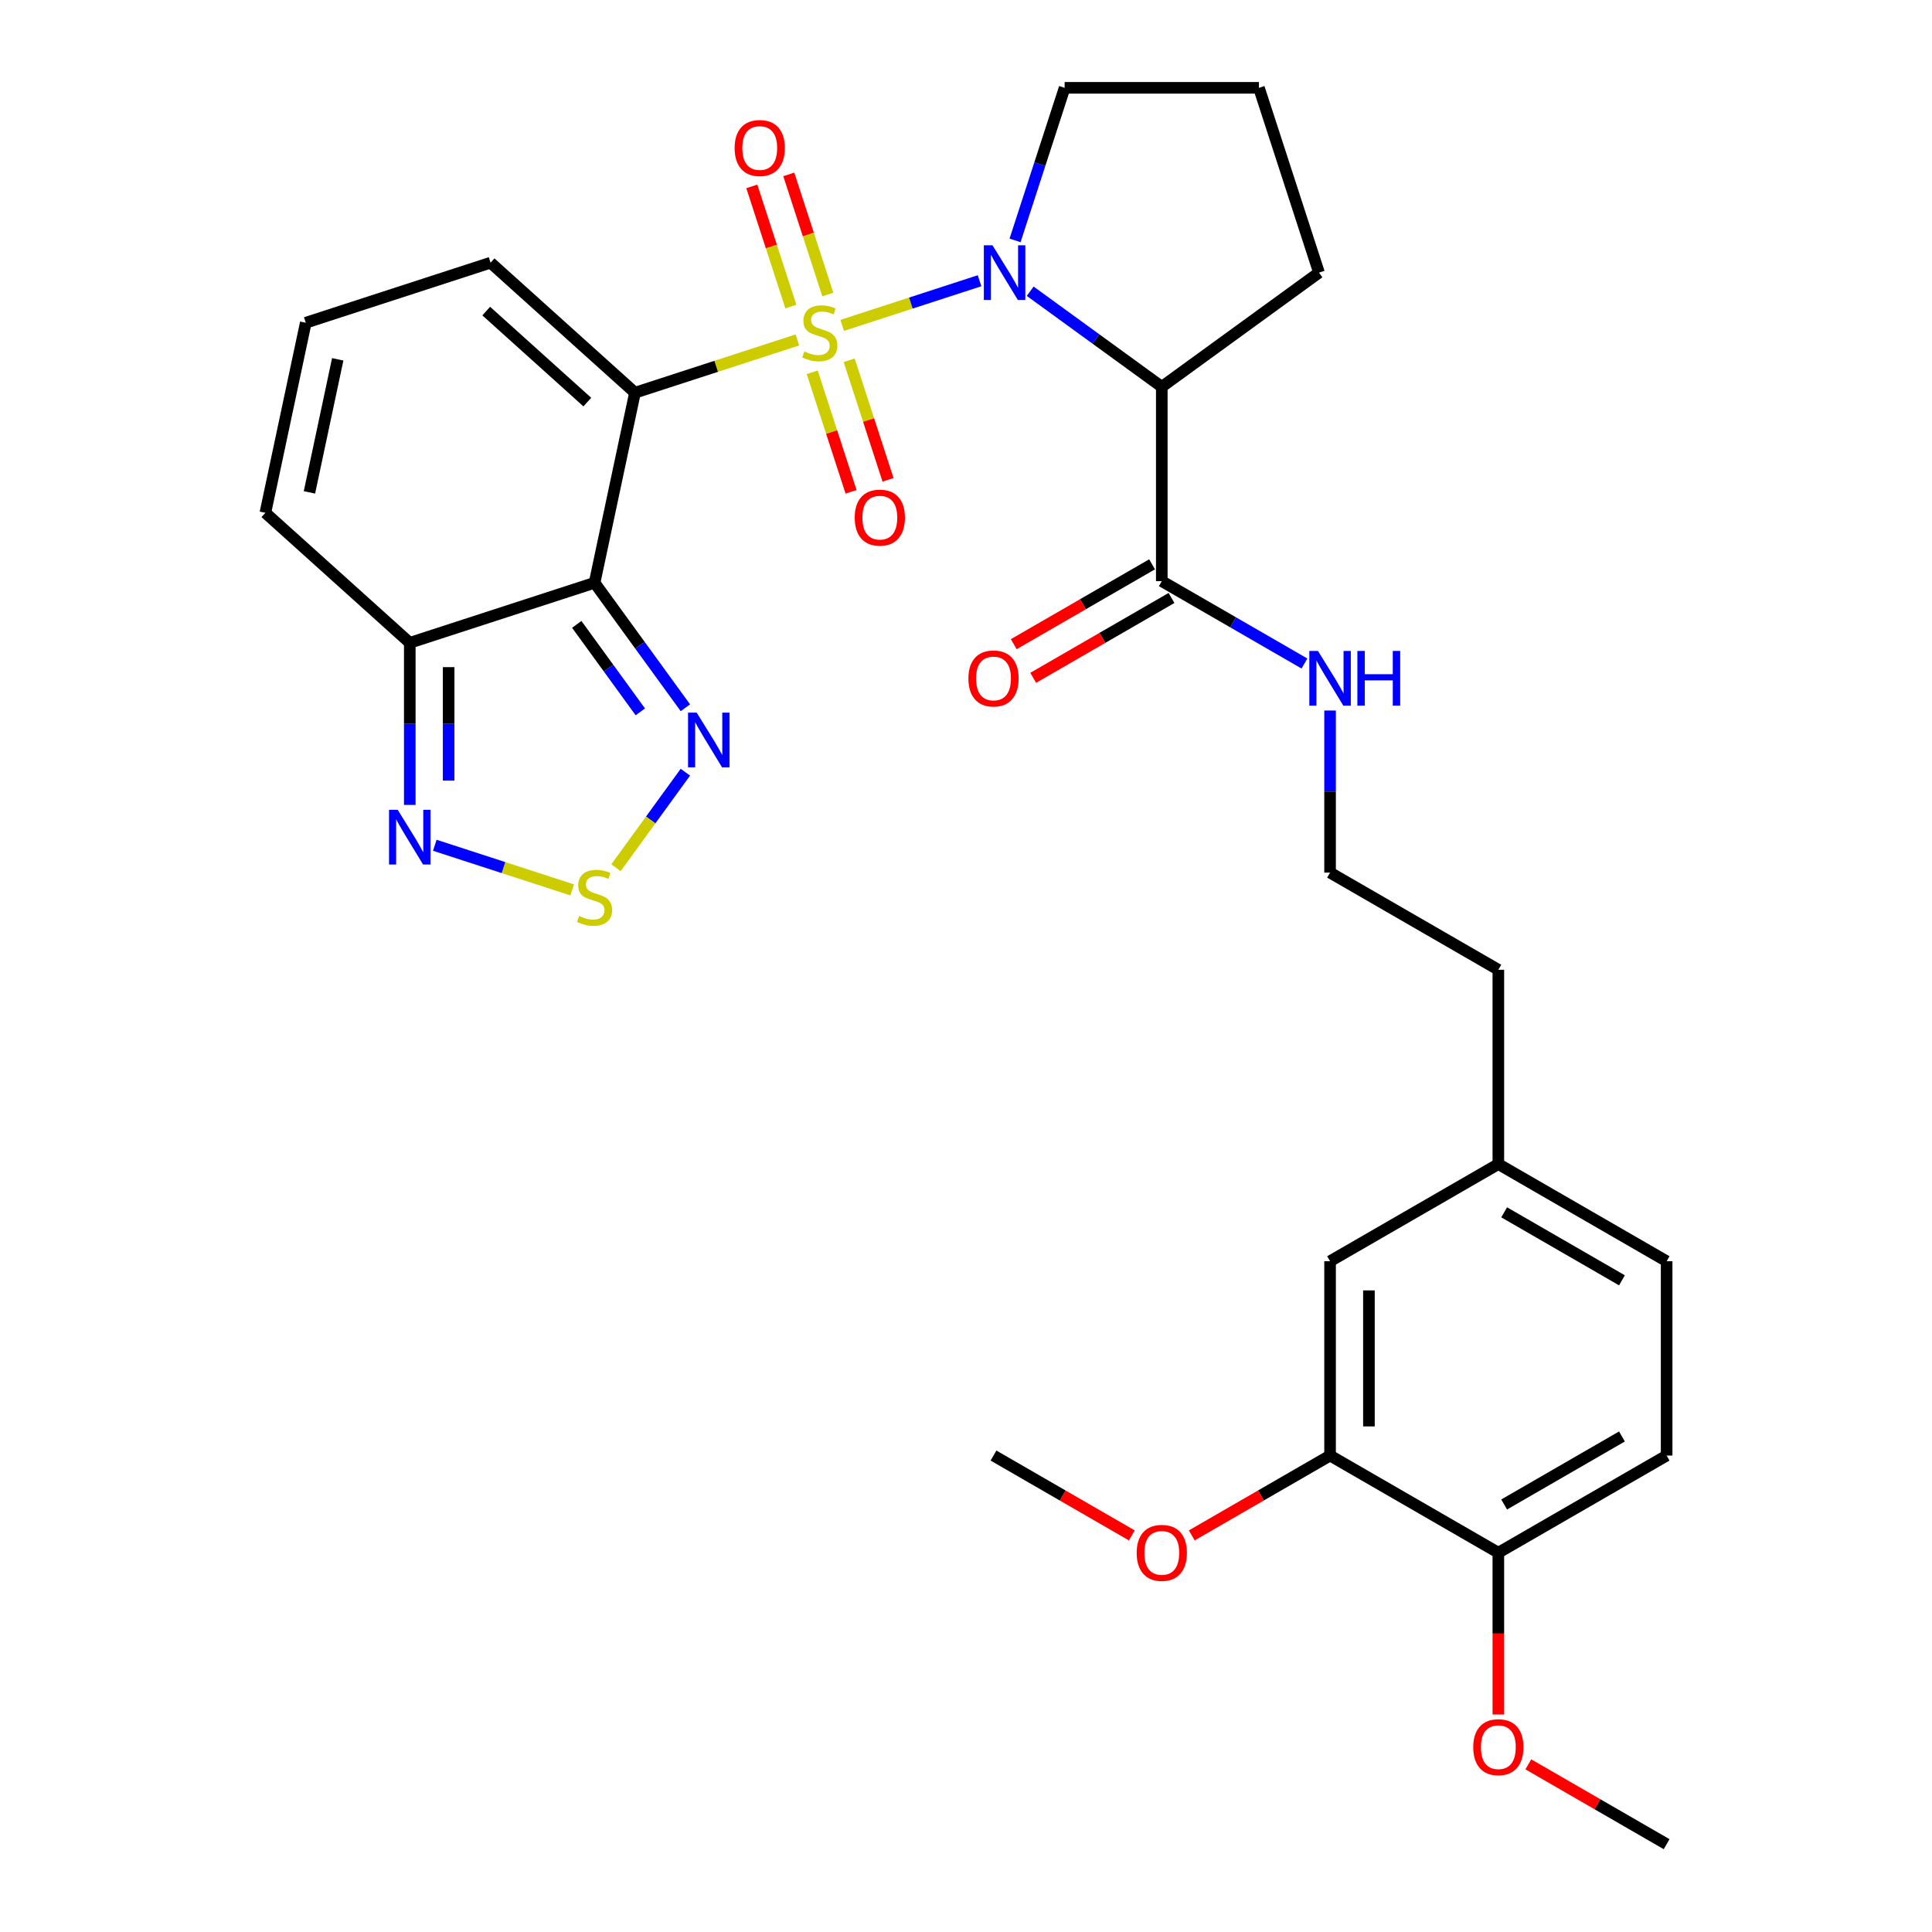 <?xml version='1.0' encoding='iso-8859-1'?>
<svg version='1.1' baseProfile='full'
              xmlns='http://www.w3.org/2000/svg'
                      xmlns:rdkit='http://www.rdkit.org/xml'
                      xmlns:xlink='http://www.w3.org/1999/xlink'
                  xml:space='preserve'
width='1000px' height='1000px' viewBox='0 0 1000 1000'>
<!-- END OF HEADER -->
<rect style='opacity:1.0;fill:#FFFFFF;stroke:none' width='1000' height='1000' x='0' y='0'> </rect>
<path class='bond-0' d='M 412.723,175.955 L 370.694,189.611' style='fill:none;fill-rule:evenodd;stroke:#CCCC00;stroke-width:6px;stroke-linecap:butt;stroke-linejoin:miter;stroke-opacity:1' />
<path class='bond-0' d='M 370.694,189.611 L 328.664,203.267' style='fill:none;fill-rule:evenodd;stroke:#000000;stroke-width:6px;stroke-linecap:butt;stroke-linejoin:miter;stroke-opacity:1' />
<path class='bond-1' d='M 435.912,168.42 L 471.467,156.868' style='fill:none;fill-rule:evenodd;stroke:#CCCC00;stroke-width:6px;stroke-linecap:butt;stroke-linejoin:miter;stroke-opacity:1' />
<path class='bond-1' d='M 471.467,156.868 L 507.021,145.316' style='fill:none;fill-rule:evenodd;stroke:#0000FF;stroke-width:6px;stroke-linecap:butt;stroke-linejoin:miter;stroke-opacity:1' />
<path class='bond-9' d='M 428.478,152.445 L 418.376,121.354' style='fill:none;fill-rule:evenodd;stroke:#CCCC00;stroke-width:6px;stroke-linecap:butt;stroke-linejoin:miter;stroke-opacity:1' />
<path class='bond-9' d='M 418.376,121.354 L 408.274,90.263' style='fill:none;fill-rule:evenodd;stroke:#FF0000;stroke-width:6px;stroke-linecap:butt;stroke-linejoin:miter;stroke-opacity:1' />
<path class='bond-9' d='M 409.347,158.661 L 399.245,127.57' style='fill:none;fill-rule:evenodd;stroke:#CCCC00;stroke-width:6px;stroke-linecap:butt;stroke-linejoin:miter;stroke-opacity:1' />
<path class='bond-9' d='M 399.245,127.57 L 389.143,96.479' style='fill:none;fill-rule:evenodd;stroke:#FF0000;stroke-width:6px;stroke-linecap:butt;stroke-linejoin:miter;stroke-opacity:1' />
<path class='bond-10' d='M 420.404,192.69 L 430.457,223.631' style='fill:none;fill-rule:evenodd;stroke:#CCCC00;stroke-width:6px;stroke-linecap:butt;stroke-linejoin:miter;stroke-opacity:1' />
<path class='bond-10' d='M 430.457,223.631 L 440.511,254.572' style='fill:none;fill-rule:evenodd;stroke:#FF0000;stroke-width:6px;stroke-linecap:butt;stroke-linejoin:miter;stroke-opacity:1' />
<path class='bond-10' d='M 439.535,186.474 L 449.588,217.415' style='fill:none;fill-rule:evenodd;stroke:#CCCC00;stroke-width:6px;stroke-linecap:butt;stroke-linejoin:miter;stroke-opacity:1' />
<path class='bond-10' d='M 449.588,217.415 L 459.641,248.356' style='fill:none;fill-rule:evenodd;stroke:#FF0000;stroke-width:6px;stroke-linecap:butt;stroke-linejoin:miter;stroke-opacity:1' />
<path class='bond-2' d='M 328.664,203.267 L 307.753,301.646' style='fill:none;fill-rule:evenodd;stroke:#000000;stroke-width:6px;stroke-linecap:butt;stroke-linejoin:miter;stroke-opacity:1' />
<path class='bond-11' d='M 328.664,203.267 L 253.921,135.969' style='fill:none;fill-rule:evenodd;stroke:#000000;stroke-width:6px;stroke-linecap:butt;stroke-linejoin:miter;stroke-opacity:1' />
<path class='bond-11' d='M 303.993,208.121 L 251.673,161.012' style='fill:none;fill-rule:evenodd;stroke:#000000;stroke-width:6px;stroke-linecap:butt;stroke-linejoin:miter;stroke-opacity:1' />
<path class='bond-3' d='M 533.225,150.738 L 567.282,175.482' style='fill:none;fill-rule:evenodd;stroke:#0000FF;stroke-width:6px;stroke-linecap:butt;stroke-linejoin:miter;stroke-opacity:1' />
<path class='bond-3' d='M 567.282,175.482 L 601.339,200.225' style='fill:none;fill-rule:evenodd;stroke:#000000;stroke-width:6px;stroke-linecap:butt;stroke-linejoin:miter;stroke-opacity:1' />
<path class='bond-20' d='M 525.389,124.434 L 538.22,84.944' style='fill:none;fill-rule:evenodd;stroke:#0000FF;stroke-width:6px;stroke-linecap:butt;stroke-linejoin:miter;stroke-opacity:1' />
<path class='bond-20' d='M 538.22,84.944 L 551.051,45.455' style='fill:none;fill-rule:evenodd;stroke:#000000;stroke-width:6px;stroke-linecap:butt;stroke-linejoin:miter;stroke-opacity:1' />
<path class='bond-4' d='M 307.753,301.646 L 331.254,333.992' style='fill:none;fill-rule:evenodd;stroke:#000000;stroke-width:6px;stroke-linecap:butt;stroke-linejoin:miter;stroke-opacity:1' />
<path class='bond-4' d='M 331.254,333.992 L 354.756,366.339' style='fill:none;fill-rule:evenodd;stroke:#0000FF;stroke-width:6px;stroke-linecap:butt;stroke-linejoin:miter;stroke-opacity:1' />
<path class='bond-4' d='M 298.53,323.173 L 314.981,345.816' style='fill:none;fill-rule:evenodd;stroke:#000000;stroke-width:6px;stroke-linecap:butt;stroke-linejoin:miter;stroke-opacity:1' />
<path class='bond-4' d='M 314.981,345.816 L 331.432,368.458' style='fill:none;fill-rule:evenodd;stroke:#0000FF;stroke-width:6px;stroke-linecap:butt;stroke-linejoin:miter;stroke-opacity:1' />
<path class='bond-5' d='M 307.753,301.646 L 212.1,332.725' style='fill:none;fill-rule:evenodd;stroke:#000000;stroke-width:6px;stroke-linecap:butt;stroke-linejoin:miter;stroke-opacity:1' />
<path class='bond-8' d='M 601.339,200.225 L 601.339,300.801' style='fill:none;fill-rule:evenodd;stroke:#000000;stroke-width:6px;stroke-linecap:butt;stroke-linejoin:miter;stroke-opacity:1' />
<path class='bond-22' d='M 601.339,200.225 L 682.706,141.108' style='fill:none;fill-rule:evenodd;stroke:#000000;stroke-width:6px;stroke-linecap:butt;stroke-linejoin:miter;stroke-opacity:1' />
<path class='bond-6' d='M 354.756,399.688 L 336.794,424.41' style='fill:none;fill-rule:evenodd;stroke:#0000FF;stroke-width:6px;stroke-linecap:butt;stroke-linejoin:miter;stroke-opacity:1' />
<path class='bond-6' d='M 336.794,424.41 L 318.832,449.132' style='fill:none;fill-rule:evenodd;stroke:#CCCC00;stroke-width:6px;stroke-linecap:butt;stroke-linejoin:miter;stroke-opacity:1' />
<path class='bond-7' d='M 212.1,332.725 L 212.1,374.676' style='fill:none;fill-rule:evenodd;stroke:#000000;stroke-width:6px;stroke-linecap:butt;stroke-linejoin:miter;stroke-opacity:1' />
<path class='bond-7' d='M 212.1,374.676 L 212.1,416.627' style='fill:none;fill-rule:evenodd;stroke:#0000FF;stroke-width:6px;stroke-linecap:butt;stroke-linejoin:miter;stroke-opacity:1' />
<path class='bond-7' d='M 232.215,345.311 L 232.215,374.676' style='fill:none;fill-rule:evenodd;stroke:#000000;stroke-width:6px;stroke-linecap:butt;stroke-linejoin:miter;stroke-opacity:1' />
<path class='bond-7' d='M 232.215,374.676 L 232.215,404.042' style='fill:none;fill-rule:evenodd;stroke:#0000FF;stroke-width:6px;stroke-linecap:butt;stroke-linejoin:miter;stroke-opacity:1' />
<path class='bond-32' d='M 212.1,332.725 L 137.357,265.427' style='fill:none;fill-rule:evenodd;stroke:#000000;stroke-width:6px;stroke-linecap:butt;stroke-linejoin:miter;stroke-opacity:1' />
<path class='bond-33' d='M 296.159,460.614 L 260.604,449.061' style='fill:none;fill-rule:evenodd;stroke:#CCCC00;stroke-width:6px;stroke-linecap:butt;stroke-linejoin:miter;stroke-opacity:1' />
<path class='bond-33' d='M 260.604,449.061 L 225.049,437.509' style='fill:none;fill-rule:evenodd;stroke:#0000FF;stroke-width:6px;stroke-linecap:butt;stroke-linejoin:miter;stroke-opacity:1' />
<path class='bond-16' d='M 596.31,292.091 L 560.516,312.756' style='fill:none;fill-rule:evenodd;stroke:#000000;stroke-width:6px;stroke-linecap:butt;stroke-linejoin:miter;stroke-opacity:1' />
<path class='bond-16' d='M 560.516,312.756 L 524.723,333.422' style='fill:none;fill-rule:evenodd;stroke:#FF0000;stroke-width:6px;stroke-linecap:butt;stroke-linejoin:miter;stroke-opacity:1' />
<path class='bond-16' d='M 606.368,309.511 L 570.574,330.177' style='fill:none;fill-rule:evenodd;stroke:#000000;stroke-width:6px;stroke-linecap:butt;stroke-linejoin:miter;stroke-opacity:1' />
<path class='bond-16' d='M 570.574,330.177 L 534.781,350.842' style='fill:none;fill-rule:evenodd;stroke:#FF0000;stroke-width:6px;stroke-linecap:butt;stroke-linejoin:miter;stroke-opacity:1' />
<path class='bond-18' d='M 601.339,300.801 L 638.262,322.119' style='fill:none;fill-rule:evenodd;stroke:#000000;stroke-width:6px;stroke-linecap:butt;stroke-linejoin:miter;stroke-opacity:1' />
<path class='bond-18' d='M 638.262,322.119 L 675.186,343.437' style='fill:none;fill-rule:evenodd;stroke:#0000FF;stroke-width:6px;stroke-linecap:butt;stroke-linejoin:miter;stroke-opacity:1' />
<path class='bond-13' d='M 253.921,135.969 L 158.268,167.049' style='fill:none;fill-rule:evenodd;stroke:#000000;stroke-width:6px;stroke-linecap:butt;stroke-linejoin:miter;stroke-opacity:1' />
<path class='bond-12' d='M 688.44,753.393 L 688.44,652.817' style='fill:none;fill-rule:evenodd;stroke:#000000;stroke-width:6px;stroke-linecap:butt;stroke-linejoin:miter;stroke-opacity:1' />
<path class='bond-12' d='M 708.555,738.307 L 708.555,667.904' style='fill:none;fill-rule:evenodd;stroke:#000000;stroke-width:6px;stroke-linecap:butt;stroke-linejoin:miter;stroke-opacity:1' />
<path class='bond-24' d='M 688.44,753.393 L 652.647,774.059' style='fill:none;fill-rule:evenodd;stroke:#000000;stroke-width:6px;stroke-linecap:butt;stroke-linejoin:miter;stroke-opacity:1' />
<path class='bond-24' d='M 652.647,774.059 L 616.853,794.724' style='fill:none;fill-rule:evenodd;stroke:#FF0000;stroke-width:6px;stroke-linecap:butt;stroke-linejoin:miter;stroke-opacity:1' />
<path class='bond-34' d='M 688.44,753.393 L 775.542,803.681' style='fill:none;fill-rule:evenodd;stroke:#000000;stroke-width:6px;stroke-linecap:butt;stroke-linejoin:miter;stroke-opacity:1' />
<path class='bond-14' d='M 158.268,167.049 L 137.357,265.427' style='fill:none;fill-rule:evenodd;stroke:#000000;stroke-width:6px;stroke-linecap:butt;stroke-linejoin:miter;stroke-opacity:1' />
<path class='bond-14' d='M 174.807,185.988 L 160.169,254.852' style='fill:none;fill-rule:evenodd;stroke:#000000;stroke-width:6px;stroke-linecap:butt;stroke-linejoin:miter;stroke-opacity:1' />
<path class='bond-15' d='M 775.542,803.681 L 862.643,753.393' style='fill:none;fill-rule:evenodd;stroke:#000000;stroke-width:6px;stroke-linecap:butt;stroke-linejoin:miter;stroke-opacity:1' />
<path class='bond-15' d='M 778.549,778.718 L 839.52,743.516' style='fill:none;fill-rule:evenodd;stroke:#000000;stroke-width:6px;stroke-linecap:butt;stroke-linejoin:miter;stroke-opacity:1' />
<path class='bond-25' d='M 775.542,803.681 L 775.542,845.552' style='fill:none;fill-rule:evenodd;stroke:#000000;stroke-width:6px;stroke-linecap:butt;stroke-linejoin:miter;stroke-opacity:1' />
<path class='bond-25' d='M 775.542,845.552 L 775.542,887.423' style='fill:none;fill-rule:evenodd;stroke:#FF0000;stroke-width:6px;stroke-linecap:butt;stroke-linejoin:miter;stroke-opacity:1' />
<path class='bond-17' d='M 688.44,652.817 L 775.542,602.529' style='fill:none;fill-rule:evenodd;stroke:#000000;stroke-width:6px;stroke-linecap:butt;stroke-linejoin:miter;stroke-opacity:1' />
<path class='bond-26' d='M 688.44,367.764 L 688.44,409.714' style='fill:none;fill-rule:evenodd;stroke:#0000FF;stroke-width:6px;stroke-linecap:butt;stroke-linejoin:miter;stroke-opacity:1' />
<path class='bond-26' d='M 688.44,409.714 L 688.44,451.665' style='fill:none;fill-rule:evenodd;stroke:#000000;stroke-width:6px;stroke-linecap:butt;stroke-linejoin:miter;stroke-opacity:1' />
<path class='bond-19' d='M 862.643,753.393 L 862.643,652.817' style='fill:none;fill-rule:evenodd;stroke:#000000;stroke-width:6px;stroke-linecap:butt;stroke-linejoin:miter;stroke-opacity:1' />
<path class='bond-27' d='M 551.051,45.455 L 651.627,45.455' style='fill:none;fill-rule:evenodd;stroke:#000000;stroke-width:6px;stroke-linecap:butt;stroke-linejoin:miter;stroke-opacity:1' />
<path class='bond-21' d='M 775.542,602.529 L 775.542,501.953' style='fill:none;fill-rule:evenodd;stroke:#000000;stroke-width:6px;stroke-linecap:butt;stroke-linejoin:miter;stroke-opacity:1' />
<path class='bond-23' d='M 775.542,602.529 L 862.643,652.817' style='fill:none;fill-rule:evenodd;stroke:#000000;stroke-width:6px;stroke-linecap:butt;stroke-linejoin:miter;stroke-opacity:1' />
<path class='bond-23' d='M 778.549,627.493 L 839.52,662.694' style='fill:none;fill-rule:evenodd;stroke:#000000;stroke-width:6px;stroke-linecap:butt;stroke-linejoin:miter;stroke-opacity:1' />
<path class='bond-31' d='M 682.706,141.108 L 651.627,45.455' style='fill:none;fill-rule:evenodd;stroke:#000000;stroke-width:6px;stroke-linecap:butt;stroke-linejoin:miter;stroke-opacity:1' />
<path class='bond-29' d='M 585.824,794.724 L 550.031,774.059' style='fill:none;fill-rule:evenodd;stroke:#FF0000;stroke-width:6px;stroke-linecap:butt;stroke-linejoin:miter;stroke-opacity:1' />
<path class='bond-29' d='M 550.031,774.059 L 514.237,753.393' style='fill:none;fill-rule:evenodd;stroke:#000000;stroke-width:6px;stroke-linecap:butt;stroke-linejoin:miter;stroke-opacity:1' />
<path class='bond-30' d='M 791.056,913.215 L 826.849,933.88' style='fill:none;fill-rule:evenodd;stroke:#FF0000;stroke-width:6px;stroke-linecap:butt;stroke-linejoin:miter;stroke-opacity:1' />
<path class='bond-30' d='M 826.849,933.88 L 862.643,954.545' style='fill:none;fill-rule:evenodd;stroke:#000000;stroke-width:6px;stroke-linecap:butt;stroke-linejoin:miter;stroke-opacity:1' />
<path class='bond-28' d='M 688.44,451.665 L 775.542,501.953' style='fill:none;fill-rule:evenodd;stroke:#000000;stroke-width:6px;stroke-linecap:butt;stroke-linejoin:miter;stroke-opacity:1' />
<path  class='atom-0' d='M 416.318 181.908
Q 416.638 182.028, 417.958 182.588
Q 419.278 183.148, 420.718 183.508
Q 422.198 183.828, 423.638 183.828
Q 426.318 183.828, 427.878 182.548
Q 429.438 181.228, 429.438 178.948
Q 429.438 177.388, 428.638 176.428
Q 427.878 175.468, 426.678 174.948
Q 425.478 174.428, 423.478 173.828
Q 420.958 173.068, 419.438 172.348
Q 417.958 171.628, 416.878 170.108
Q 415.838 168.588, 415.838 166.028
Q 415.838 162.468, 418.238 160.268
Q 420.678 158.068, 425.478 158.068
Q 428.758 158.068, 432.478 159.628
L 431.558 162.708
Q 428.158 161.308, 425.598 161.308
Q 422.838 161.308, 421.318 162.468
Q 419.798 163.588, 419.838 165.548
Q 419.838 167.068, 420.598 167.988
Q 421.398 168.908, 422.518 169.428
Q 423.678 169.948, 425.598 170.548
Q 428.158 171.348, 429.678 172.148
Q 431.198 172.948, 432.278 174.588
Q 433.398 176.188, 433.398 178.948
Q 433.398 182.868, 430.758 184.988
Q 428.158 187.068, 423.798 187.068
Q 421.278 187.068, 419.358 186.508
Q 417.478 185.988, 415.238 185.068
L 416.318 181.908
' fill='#CCCC00'/>
<path  class='atom-2' d='M 513.711 126.948
L 522.991 141.948
Q 523.911 143.428, 525.391 146.108
Q 526.871 148.788, 526.951 148.948
L 526.951 126.948
L 530.711 126.948
L 530.711 155.268
L 526.831 155.268
L 516.871 138.868
Q 515.711 136.948, 514.471 134.748
Q 513.271 132.548, 512.911 131.868
L 512.911 155.268
L 509.231 155.268
L 509.231 126.948
L 513.711 126.948
' fill='#0000FF'/>
<path  class='atom-5' d='M 360.61 368.853
L 369.89 383.853
Q 370.81 385.333, 372.29 388.013
Q 373.77 390.693, 373.85 390.853
L 373.85 368.853
L 377.61 368.853
L 377.61 397.173
L 373.73 397.173
L 363.77 380.773
Q 362.61 378.853, 361.37 376.653
Q 360.17 374.453, 359.81 373.773
L 359.81 397.173
L 356.13 397.173
L 356.13 368.853
L 360.61 368.853
' fill='#0000FF'/>
<path  class='atom-7' d='M 299.753 474.101
Q 300.073 474.221, 301.393 474.781
Q 302.713 475.341, 304.153 475.701
Q 305.633 476.021, 307.073 476.021
Q 309.753 476.021, 311.313 474.741
Q 312.873 473.421, 312.873 471.141
Q 312.873 469.581, 312.073 468.621
Q 311.313 467.661, 310.113 467.141
Q 308.913 466.621, 306.913 466.021
Q 304.393 465.261, 302.873 464.541
Q 301.393 463.821, 300.313 462.301
Q 299.273 460.781, 299.273 458.221
Q 299.273 454.661, 301.673 452.461
Q 304.113 450.261, 308.913 450.261
Q 312.193 450.261, 315.913 451.821
L 314.993 454.901
Q 311.593 453.501, 309.033 453.501
Q 306.273 453.501, 304.753 454.661
Q 303.233 455.781, 303.273 457.741
Q 303.273 459.261, 304.033 460.181
Q 304.833 461.101, 305.953 461.621
Q 307.113 462.141, 309.033 462.741
Q 311.593 463.541, 313.113 464.341
Q 314.633 465.141, 315.713 466.781
Q 316.833 468.381, 316.833 471.141
Q 316.833 475.061, 314.193 477.181
Q 311.593 479.261, 307.233 479.261
Q 304.713 479.261, 302.793 478.701
Q 300.913 478.181, 298.673 477.261
L 299.753 474.101
' fill='#CCCC00'/>
<path  class='atom-8' d='M 205.84 419.141
L 215.12 434.141
Q 216.04 435.621, 217.52 438.301
Q 219 440.981, 219.08 441.141
L 219.08 419.141
L 222.84 419.141
L 222.84 447.461
L 218.96 447.461
L 209 431.061
Q 207.84 429.141, 206.6 426.941
Q 205.4 424.741, 205.04 424.061
L 205.04 447.461
L 201.36 447.461
L 201.36 419.141
L 205.84 419.141
' fill='#0000FF'/>
<path  class='atom-10' d='M 380.238 76.614
Q 380.238 69.814, 383.598 66.014
Q 386.958 62.214, 393.238 62.214
Q 399.518 62.214, 402.878 66.014
Q 406.238 69.814, 406.238 76.614
Q 406.238 83.494, 402.838 87.414
Q 399.438 91.294, 393.238 91.294
Q 386.998 91.294, 383.598 87.414
Q 380.238 83.534, 380.238 76.614
M 393.238 88.094
Q 397.558 88.094, 399.878 85.214
Q 402.238 82.294, 402.238 76.614
Q 402.238 71.054, 399.878 68.254
Q 397.558 65.414, 393.238 65.414
Q 388.918 65.414, 386.558 68.214
Q 384.238 71.014, 384.238 76.614
Q 384.238 82.334, 386.558 85.214
Q 388.918 88.094, 393.238 88.094
' fill='#FF0000'/>
<path  class='atom-11' d='M 442.397 267.921
Q 442.397 261.121, 445.757 257.321
Q 449.117 253.521, 455.397 253.521
Q 461.677 253.521, 465.037 257.321
Q 468.397 261.121, 468.397 267.921
Q 468.397 274.801, 464.997 278.721
Q 461.597 282.601, 455.397 282.601
Q 449.157 282.601, 445.757 278.721
Q 442.397 274.841, 442.397 267.921
M 455.397 279.401
Q 459.717 279.401, 462.037 276.521
Q 464.397 273.601, 464.397 267.921
Q 464.397 262.361, 462.037 259.561
Q 459.717 256.721, 455.397 256.721
Q 451.077 256.721, 448.717 259.521
Q 446.397 262.321, 446.397 267.921
Q 446.397 273.641, 448.717 276.521
Q 451.077 279.401, 455.397 279.401
' fill='#FF0000'/>
<path  class='atom-17' d='M 501.237 351.169
Q 501.237 344.369, 504.597 340.569
Q 507.957 336.769, 514.237 336.769
Q 520.517 336.769, 523.877 340.569
Q 527.237 344.369, 527.237 351.169
Q 527.237 358.049, 523.837 361.969
Q 520.437 365.849, 514.237 365.849
Q 507.997 365.849, 504.597 361.969
Q 501.237 358.089, 501.237 351.169
M 514.237 362.649
Q 518.557 362.649, 520.877 359.769
Q 523.237 356.849, 523.237 351.169
Q 523.237 345.609, 520.877 342.809
Q 518.557 339.969, 514.237 339.969
Q 509.917 339.969, 507.557 342.769
Q 505.237 345.569, 505.237 351.169
Q 505.237 356.889, 507.557 359.769
Q 509.917 362.649, 514.237 362.649
' fill='#FF0000'/>
<path  class='atom-19' d='M 682.18 336.929
L 691.46 351.929
Q 692.38 353.409, 693.86 356.089
Q 695.34 358.769, 695.42 358.929
L 695.42 336.929
L 699.18 336.929
L 699.18 365.249
L 695.3 365.249
L 685.34 348.849
Q 684.18 346.929, 682.94 344.729
Q 681.74 342.529, 681.38 341.849
L 681.38 365.249
L 677.7 365.249
L 677.7 336.929
L 682.18 336.929
' fill='#0000FF'/>
<path  class='atom-19' d='M 702.58 336.929
L 706.42 336.929
L 706.42 348.969
L 720.9 348.969
L 720.9 336.929
L 724.74 336.929
L 724.74 365.249
L 720.9 365.249
L 720.9 352.169
L 706.42 352.169
L 706.42 365.249
L 702.58 365.249
L 702.58 336.929
' fill='#0000FF'/>
<path  class='atom-25' d='M 588.339 803.761
Q 588.339 796.961, 591.699 793.161
Q 595.059 789.361, 601.339 789.361
Q 607.619 789.361, 610.979 793.161
Q 614.339 796.961, 614.339 803.761
Q 614.339 810.641, 610.939 814.561
Q 607.539 818.441, 601.339 818.441
Q 595.099 818.441, 591.699 814.561
Q 588.339 810.681, 588.339 803.761
M 601.339 815.241
Q 605.659 815.241, 607.979 812.361
Q 610.339 809.441, 610.339 803.761
Q 610.339 798.201, 607.979 795.401
Q 605.659 792.561, 601.339 792.561
Q 597.019 792.561, 594.659 795.361
Q 592.339 798.161, 592.339 803.761
Q 592.339 809.481, 594.659 812.361
Q 597.019 815.241, 601.339 815.241
' fill='#FF0000'/>
<path  class='atom-26' d='M 762.542 904.337
Q 762.542 897.537, 765.902 893.737
Q 769.262 889.937, 775.542 889.937
Q 781.822 889.937, 785.182 893.737
Q 788.542 897.537, 788.542 904.337
Q 788.542 911.217, 785.142 915.137
Q 781.742 919.017, 775.542 919.017
Q 769.302 919.017, 765.902 915.137
Q 762.542 911.257, 762.542 904.337
M 775.542 915.817
Q 779.862 915.817, 782.182 912.937
Q 784.542 910.017, 784.542 904.337
Q 784.542 898.777, 782.182 895.977
Q 779.862 893.137, 775.542 893.137
Q 771.222 893.137, 768.862 895.937
Q 766.542 898.737, 766.542 904.337
Q 766.542 910.057, 768.862 912.937
Q 771.222 915.817, 775.542 915.817
' fill='#FF0000'/>
</svg>
